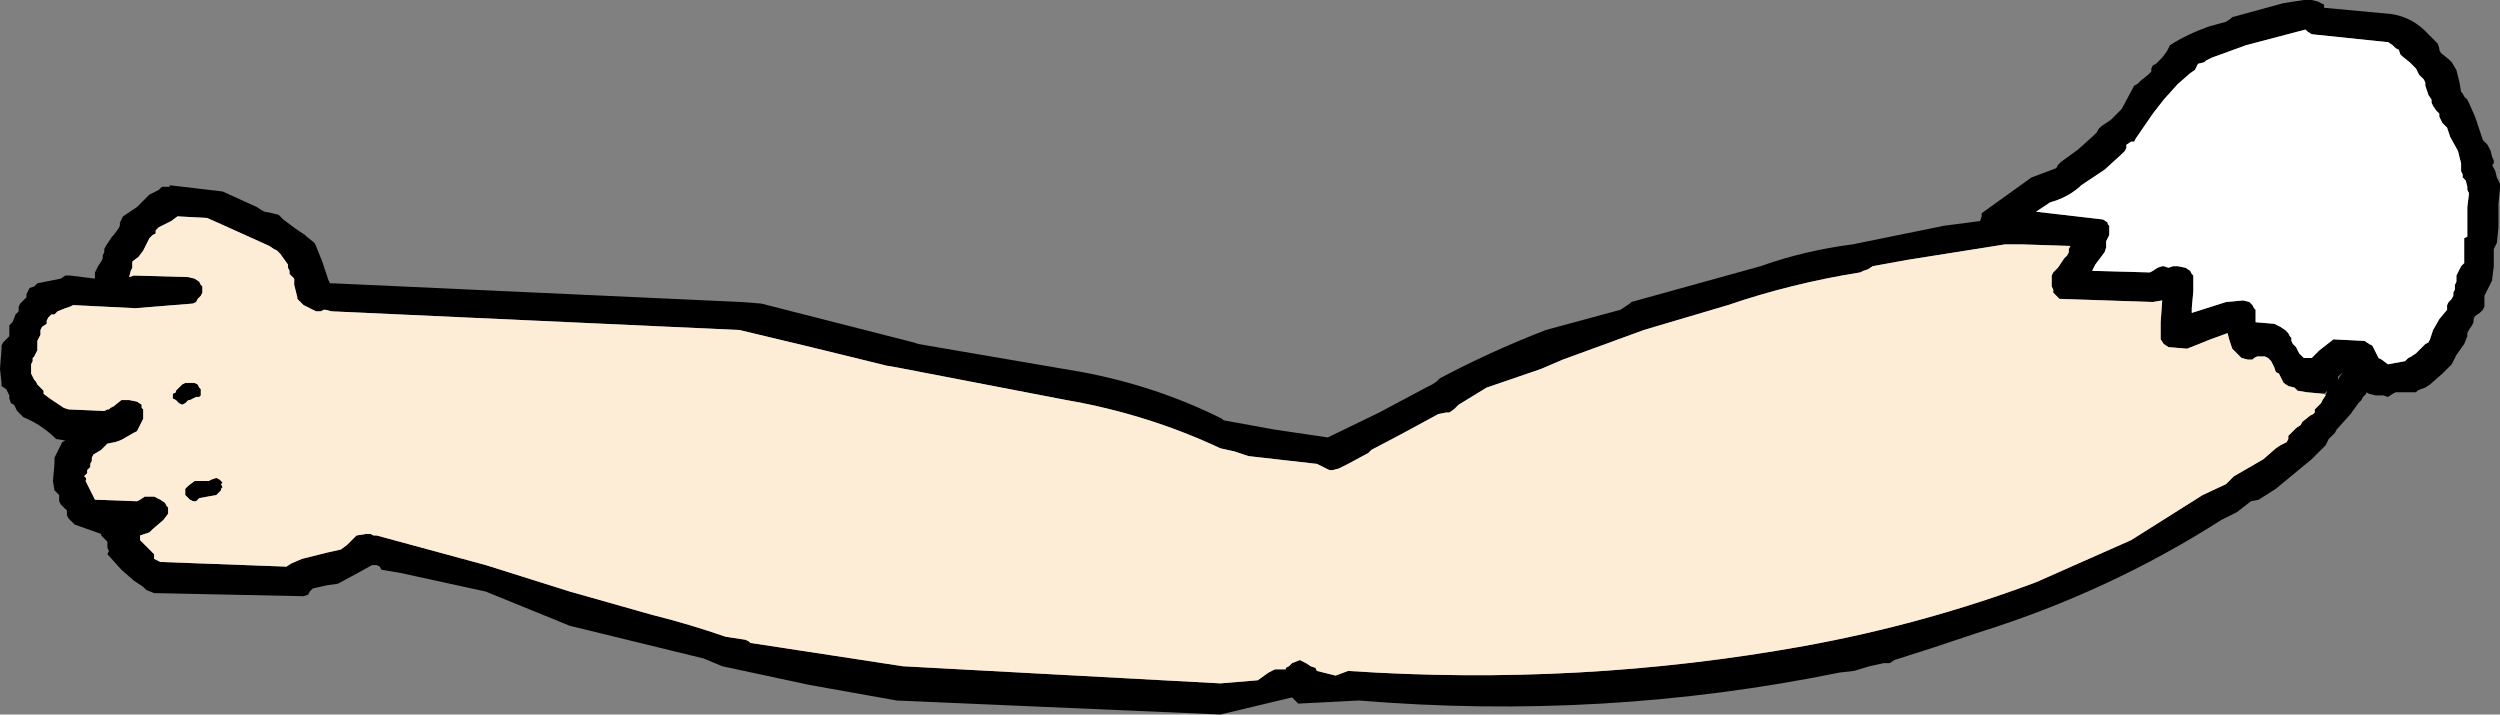 <?xml version="1.0" encoding="UTF-8" standalone="no"?>
<svg xmlns:xlink="http://www.w3.org/1999/xlink" height="22.95px" width="80.3px" xmlns="http://www.w3.org/2000/svg">
  <rect width="100%" height="100%" fill="#808080" stroke="none"/>
  <g transform="matrix(1.0, 0.0, 0.0, 1.0, 66.05, -17.35)">
    <path d="M7.3 17.45 L7.95 17.35 8.2 17.35 8.4 17.4 8.6 17.5 8.6 17.6 10.75 17.8 Q11.45 17.9 11.95 18.45 L12.25 18.75 12.3 18.9 12.3 18.95 12.35 19.05 12.6 19.25 12.7 19.35 12.85 19.6 12.95 20.0 13.0 20.3 13.05 20.35 13.1 20.45 13.2 20.55 13.25 20.65 13.45 21.1 13.6 21.55 13.7 21.85 13.75 21.9 13.85 22.0 13.95 22.2 14.0 22.4 14.05 22.5 14.05 22.6 14.0 22.65 14.05 22.75 14.1 22.85 14.15 23.05 14.25 23.25 14.25 23.35 14.25 23.4 14.2 23.9 14.2 24.65 14.15 25.15 14.1 25.25 14.05 25.35 14.05 25.45 14.05 25.6 14.05 25.9 14.0 26.3 14.0 26.35 13.95 26.45 13.9 26.55 13.8 26.75 13.75 26.85 13.75 26.95 13.75 27.05 13.75 27.1 13.75 27.2 13.7 27.3 13.6 27.4 13.45 27.5 13.4 27.6 13.4 27.7 13.35 27.8 13.25 27.95 13.2 28.05 13.2 28.15 13.1 28.4 12.85 28.75 12.7 29.05 12.6 29.15 12.4 29.35 12.0 29.7 11.85 29.8 11.7 29.85 11.6 29.9 11.55 29.95 11.4 29.95 10.9 29.95 10.8 30.0 10.65 30.1 10.5 30.05 10.25 30.05 10.05 30.0 9.95 29.95 9.95 30.0 9.85 30.1 9.8 30.2 9.7 30.3 9.45 30.65 9.0 31.15 8.95 31.25 8.85 31.35 8.75 31.45 8.7 31.55 8.65 31.65 8.55 31.75 8.45 31.85 8.35 31.95 8.3 32.0 8.2 32.1 7.05 33.05 6.5 33.4 6.25 33.45 5.8 33.8 5.3 34.05 Q1.7 36.35 -2.45 37.65 L-3.95 38.15 -5.2 38.55 -5.35 38.65 -5.55 38.65 -6.0 38.75 -6.5 38.9 -6.95 38.95 Q-14.55 40.5 -22.4 39.85 L-24.35 39.95 -24.45 39.85 -24.55 39.75 -26.85 40.3 -37.25 39.85 -40.05 39.35 -42.85 38.75 -43.45 38.5 -47.75 37.45 -50.45 36.35 -53.2 35.75 -53.8 35.65 -53.85 35.55 -53.95 35.5 -54.1 35.5 -54.55 35.75 -55.2 36.1 -55.55 36.15 -56.0 36.25 -56.1 36.35 -56.15 36.45 -56.3 36.5 -61.1 36.4 -61.35 36.3 -61.45 36.2 -61.75 36.0 -62.15 35.65 -62.6 35.15 -62.55 35.05 -62.6 34.95 -62.6 34.85 -62.6 34.75 -62.7 34.65 -62.8 34.55 -62.8 34.5 -63.65 34.2 -63.75 34.1 -63.85 34.0 -63.9 33.9 -63.9 33.85 -63.9 33.75 -64.0 33.65 -64.1 33.55 -64.15 33.45 -64.15 33.35 -64.15 33.25 -64.25 33.15 -64.3 33.1 -64.35 32.8 -64.3 32.25 -64.3 32.05 -64.2 31.85 -64.05 31.55 -63.95 31.5 -64.25 31.45 -64.35 31.35 Q-64.8 30.95 -65.3 30.75 L-65.4 30.65 -65.5 30.55 -65.55 30.45 -65.6 30.35 -65.7 30.3 -65.75 30.15 -65.75 30.05 -65.8 29.95 -65.85 29.85 -66.0 29.75 -66.0 29.65 -66.05 29.2 -66.0 28.55 -66.0 28.45 -65.95 28.35 -65.85 28.25 -65.75 28.15 -65.75 28.05 -65.75 28.0 -65.75 27.9 -65.75 27.8 -65.65 27.7 -65.55 27.45 -65.45 27.35 -65.45 27.3 -65.45 27.2 -65.4 27.1 -65.3 27.0 -65.2 26.9 -65.2 26.8 -65.15 26.7 -65.1 26.6 -64.95 26.55 -64.85 26.45 -64.6 26.4 -64.1 26.3 -63.95 26.2 -63.8 26.2 -63.0 26.3 -63.0 26.2 -63.0 26.1 -62.95 26.0 -62.9 25.9 -62.8 25.75 -62.75 25.65 -62.75 25.55 -62.7 25.45 -62.7 25.35 -62.65 25.25 -62.45 24.95 -62.4 24.9 -62.25 24.7 -62.2 24.6 -62.2 24.5 -62.15 24.4 -62.1 24.3 -61.65 24.0 -61.25 23.6 -61.05 23.5 -60.95 23.45 -60.85 23.35 -60.6 23.35 -60.6 23.3 -58.9 23.5 -57.8 24.0 -57.65 24.1 -57.55 24.15 -57.3 24.2 -57.1 24.25 -56.95 24.4 -56.75 24.55 -56.55 24.7 -56.4 24.8 -56.25 24.9 -56.2 24.95 -55.95 25.15 -55.9 25.25 -55.7 25.75 -55.5 26.35 -55.45 26.45 -55.35 26.45 -42.25 27.05 -41.6 27.1 -36.7 28.35 -36.55 28.4 -31.3 29.3 Q-28.9 29.75 -26.8 30.8 L-26.75 30.85 -25.1 31.15 -23.4 31.4 -21.75 30.6 -20.25 29.8 -20.05 29.7 -19.9 29.6 -19.8 29.5 Q-18.2 28.65 -16.4 27.95 L-14.0 27.3 -13.85 27.2 -13.7 27.1 -13.65 27.05 -9.5 25.9 Q-8.1 25.4 -6.55 25.2 L-3.6 24.6 -2.45 24.45 -2.4 24.3 -2.4 24.2 -0.8 23.05 0.0 22.75 0.05 22.65 0.15 22.55 0.7 22.15 1.2 21.7 1.25 21.65 1.3 21.6 1.35 21.5 1.45 21.4 1.6 21.3 1.75 21.2 2.1 20.85 2.5 20.1 2.6 20.05 2.7 19.95 2.95 19.75 3.05 19.65 3.05 19.55 3.1 19.45 3.2 19.4 3.4 19.2 3.55 19.0 3.6 18.9 3.65 18.8 Q4.2 18.45 4.9 18.2 L5.45 18.05 5.6 17.95 5.65 17.9 7.3 17.45 M8.0 18.3 L6.1 18.8 5.0 19.2 4.9 19.25 4.8 19.3 4.75 19.35 4.55 19.4 4.5 19.5 4.45 19.6 4.3 19.7 3.9 20.05 3.45 20.55 3.1 21.0 2.55 21.8 2.5 21.9 2.4 21.9 2.25 22.0 2.25 22.1 2.2 22.2 2.1 22.3 1.55 22.8 0.95 23.2 0.8 23.3 0.75 23.35 Q0.35 23.7 -0.2 23.85 L-0.65 24.15 1.5 24.4 1.65 24.5 1.65 24.55 1.7 24.6 1.7 24.7 1.7 24.8 1.7 24.9 1.65 25.0 1.6 25.1 1.6 25.2 1.6 25.3 1.55 25.45 1.25 25.85 1.15 26.05 3.0 26.1 3.1 26.05 3.25 25.95 3.4 25.9 3.45 25.9 3.6 25.95 3.75 25.9 3.9 25.9 4.15 25.95 4.3 26.05 4.35 26.15 4.4 26.2 4.4 26.3 4.4 26.7 4.35 27.25 4.35 27.4 5.45 27.05 6.0 27.0 6.2 27.05 6.3 27.15 6.35 27.25 6.4 27.3 6.4 27.4 6.4 27.5 6.4 27.6 6.4 27.7 7.0 27.75 7.2 27.85 7.35 27.95 7.45 28.05 7.5 28.15 7.55 28.2 7.55 28.3 7.6 28.4 7.7 28.5 7.75 28.6 7.8 28.7 7.9 28.8 7.95 28.85 8.0 28.85 8.2 28.85 8.45 28.6 8.9 28.25 9.9 28.3 10.05 28.4 10.15 28.45 10.25 28.65 10.3 28.75 10.35 28.85 10.45 28.9 10.65 29.05 11.2 28.95 11.3 28.85 11.4 28.8 11.55 28.7 11.65 28.6 11.75 28.5 11.85 28.4 11.95 28.35 12.0 28.25 12.1 27.95 12.3 27.6 12.55 27.3 12.55 27.25 12.55 27.15 12.6 27.05 12.7 26.95 12.75 26.85 12.75 26.75 12.8 26.65 12.8 26.55 12.8 26.5 12.85 26.4 12.85 26.3 12.85 26.2 12.9 26.1 12.95 26.0 13.0 25.9 13.1 25.8 13.1 25.75 13.1 25.65 13.1 25.45 13.1 25.25 13.1 25.05 13.1 25.0 13.2 24.95 13.2 24.85 13.2 24.45 13.2 24.0 13.25 23.6 13.25 23.55 13.2 23.45 13.2 23.35 13.15 23.15 13.05 23.05 13.05 22.95 13.0 22.85 13.0 22.7 13.0 22.6 12.9 22.2 12.65 21.75 12.55 21.45 12.5 21.4 12.4 21.3 12.35 21.2 12.3 21.1 12.3 21.0 12.2 20.9 12.1 20.75 12.05 20.65 12.05 20.55 11.95 20.4 11.85 20.1 11.85 20.0 11.8 19.9 11.7 19.8 11.65 19.75 11.6 19.65 11.55 19.55 11.45 19.45 11.35 19.35 11.1 19.15 11.05 19.1 11.0 18.95 10.9 18.9 10.8 18.8 10.65 18.7 10.6 18.7 8.2 18.45 8.05 18.35 8.0 18.3 M8.6 30.0 L8.05 29.95 7.75 29.9 7.7 29.85 7.65 29.8 7.45 29.75 7.3 29.65 7.25 29.55 7.2 29.45 7.15 29.35 7.05 29.3 7.0 29.15 6.95 29.05 6.9 28.95 6.8 28.85 6.7 28.8 6.45 28.8 6.35 28.85 6.3 28.9 6.15 28.9 5.95 28.85 5.8 28.7 5.65 28.55 5.55 28.25 5.5 28.05 4.95 28.25 4.45 28.45 4.2 28.55 3.6 28.5 3.45 28.4 3.35 28.25 3.35 27.7 3.4 27.0 3.1 27.05 0.1 26.95 0.0 26.85 -0.1 26.75 -0.1 26.65 -0.15 26.55 -0.15 26.4 -0.15 26.2 -0.1 26.1 0.05 25.95 0.25 25.65 0.35 25.55 0.4 25.45 0.4 25.35 0.45 25.25 -1.1 25.2 -1.65 25.2 -4.8 25.7 -5.9 25.9 -6.05 26.0 -6.2 26.05 -6.3 26.1 Q-8.5 26.45 -10.55 27.15 L-13.25 27.95 -15.85 28.9 -16.55 29.2 -18.3 29.8 -19.2 30.35 -19.25 30.4 -19.35 30.5 -19.5 30.6 -19.6 30.6 -19.85 30.65 -21.05 31.3 -22.0 31.8 -22.1 31.9 -22.75 32.25 -23.05 32.4 -23.25 32.45 -23.35 32.45 -23.55 32.35 -23.75 32.25 -25.95 32.0 -26.4 31.85 -26.85 31.75 Q-29.2 30.65 -31.8 30.2 L-37.25 29.15 -37.55 29.1 -40.0 28.5 -42.3 27.95 -55.4 27.35 -55.6 27.3 -55.65 27.3 -55.75 27.35 -55.9 27.35 -56.1 27.25 -56.3 27.15 -56.4 27.05 -56.5 26.95 -56.5 26.9 -56.55 26.7 -56.6 26.5 -56.6 26.4 -56.6 26.3 -56.7 26.2 -56.75 26.15 -56.75 26.05 -56.8 25.95 -56.8 25.85 -57.05 25.5 -57.15 25.4 -57.25 25.35 -57.4 25.25 -58.95 24.55 -59.4 24.35 -60.35 24.3 -60.55 24.45 -60.95 24.65 -61.05 24.75 -61.05 24.85 -61.15 24.9 -61.25 25.0 -61.3 25.1 -61.45 25.4 -61.6 25.6 -61.8 25.75 -61.8 25.85 -61.8 25.95 -61.85 26.05 -61.9 26.25 -61.75 26.2 -60.0 26.25 -59.8 26.3 -59.65 26.4 -59.6 26.5 -59.55 26.55 -59.55 26.75 -59.6 26.85 -59.7 26.95 -59.75 27.05 -59.85 27.1 -61.7 27.25 -63.7 27.15 -63.8 27.2 -63.95 27.25 -64.2 27.35 -64.3 27.45 -64.4 27.45 -64.5 27.55 -64.55 27.65 -64.55 27.75 -64.7 27.85 -64.75 27.95 -64.75 28.05 -64.75 28.1 -64.8 28.2 -64.85 28.3 -64.85 28.4 -64.85 28.5 -64.85 28.6 -64.9 28.7 -64.95 28.8 -65.0 28.85 -65.0 28.95 -65.05 29.05 -65.05 29.25 -65.05 29.35 -65.0 29.45 -64.95 29.55 -64.9 29.6 -64.85 29.7 -64.75 29.8 -64.65 29.9 -64.65 30.0 -64.45 30.15 -64.0 30.45 -63.85 30.5 -62.7 30.55 -62.6 30.5 -62.55 30.5 -62.5 30.45 -62.4 30.4 -62.15 30.2 -61.9 30.2 -61.65 30.25 -61.5 30.35 -61.5 30.45 -61.45 30.5 -61.45 30.6 -61.45 30.7 -61.45 30.8 -61.5 30.9 -61.6 31.1 -61.65 31.2 -61.75 31.25 -62.1 31.45 -62.2 31.5 -62.35 31.55 -62.6 31.6 -62.7 31.7 -62.8 31.8 -63.05 31.95 -63.1 32.05 -63.1 32.15 -63.15 32.25 -63.15 32.35 -63.25 32.45 -63.25 32.55 -63.35 32.65 Q-63.25 32.7 -63.3 32.8 L-63.1 33.2 -63.0 33.4 -61.65 33.45 -61.55 33.4 -61.4 33.3 -61.25 33.3 -61.1 33.3 -60.9 33.4 -60.75 33.5 -60.7 33.6 -60.65 33.65 -60.65 33.75 -60.65 33.85 -60.8 34.05 -61.15 34.35 -61.25 34.45 -61.55 34.55 -61.55 34.7 -61.4 34.85 -61.1 35.15 -61.1 35.3 -60.9 35.4 -56.85 35.55 -56.7 35.45 -56.35 35.3 -55.55 35.1 -55.1 35.0 -54.9 34.85 -54.6 34.55 -54.3 34.5 -54.25 34.5 -54.15 34.5 -54.05 34.55 -53.95 34.55 -50.45 35.5 -47.75 36.35 -45.1 37.1 Q-43.9 37.4 -42.75 37.8 L-42.1 37.9 -42.0 37.95 -41.95 38.0 -37.05 38.75 -26.85 39.3 -25.65 39.2 -25.3 38.95 -25.1 38.85 -24.75 38.85 -24.75 38.8 -24.65 38.75 -24.55 38.65 -24.3 38.55 -24.1 38.65 -23.95 38.75 -23.8 38.8 -23.75 38.9 -23.15 39.05 -22.75 38.9 Q-15.3 39.4 -8.1 38.1 -4.25 37.4 -0.65 36.05 L2.4 34.7 4.7 33.25 5.45 32.9 5.7 32.65 6.65 32.1 7.05 31.75 7.2 31.65 7.4 31.55 7.45 31.45 7.45 31.35 7.5 31.3 7.6 31.2 7.7 31.1 7.85 31.0 7.9 30.9 8.15 30.7 8.25 30.65 8.3 30.6 8.3 30.5 8.4 30.4 8.5 30.3 8.55 30.2 8.65 30.05 8.7 29.9 8.6 30.0 M9.05 29.55 L9.1 29.45 9.2 29.3 9.05 29.45 9.05 29.55 M-60.2 29.7 L-60.1 29.65 -59.8 29.65 -59.7 29.7 -59.65 29.8 -59.6 29.85 -59.6 29.9 -59.6 30.0 -59.6 30.05 -59.65 30.1 -59.7 30.1 -59.75 30.1 -59.95 30.2 -60.0 30.2 -60.05 30.25 -60.1 30.3 -60.2 30.35 -60.3 30.3 -60.35 30.25 -60.4 30.2 -60.5 30.15 -60.5 30.1 -60.5 30.0 -60.4 29.95 -60.4 29.9 -60.35 29.85 -60.3 29.8 -60.2 29.7 M-59.25 32.75 L-59.1 32.7 -59.0 32.75 -58.95 32.8 -58.9 32.85 -58.95 32.9 -58.9 33.0 -58.95 33.05 -58.95 33.1 -59.0 33.15 -59.05 33.2 -59.1 33.25 -59.65 33.35 -59.7 33.4 -59.75 33.45 -59.85 33.45 -59.95 33.4 -60.0 33.35 -60.05 33.3 -60.1 33.25 -60.1 33.2 -60.1 33.05 -60.0 32.95 -59.8 32.8 -59.35 32.8 -59.25 32.75" fill="#000000" fill-rule="evenodd" stroke="none"/>
    <path d="M8.0 18.3 L8.05 18.35 8.2 18.45 10.6 18.7 10.65 18.7 10.8 18.8 10.9 18.9 11.0 18.95 11.05 19.1 11.1 19.15 11.35 19.35 11.45 19.45 11.55 19.55 11.6 19.65 11.65 19.75 11.7 19.8 11.8 19.9 11.85 20.0 11.85 20.1 11.95 20.4 12.05 20.55 12.05 20.65 12.1 20.75 12.2 20.9 12.3 21.0 12.3 21.1 12.35 21.2 12.4 21.3 12.5 21.4 12.55 21.45 12.65 21.75 12.9 22.2 13.0 22.6 13.0 22.7 13.0 22.85 13.05 22.95 13.05 23.05 13.15 23.15 13.2 23.35 13.2 23.45 13.25 23.55 13.25 23.6 13.2 24.0 13.2 24.45 13.2 24.85 13.2 24.95 13.1 25.0 13.1 25.05 13.1 25.25 13.1 25.45 13.1 25.65 13.1 25.75 13.1 25.8 13.0 25.9 12.95 26.0 12.9 26.1 12.85 26.2 12.85 26.3 12.85 26.4 12.8 26.5 12.8 26.55 12.8 26.65 12.75 26.75 12.75 26.85 12.7 26.95 12.6 27.05 12.55 27.15 12.55 27.25 12.55 27.3 12.3 27.6 12.1 27.95 12.0 28.25 11.95 28.35 11.85 28.4 11.75 28.5 11.65 28.6 11.55 28.7 11.4 28.8 11.3 28.85 11.2 28.95 10.65 29.05 10.45 28.9 10.35 28.85 10.3 28.75 10.25 28.65 10.15 28.45 10.05 28.4 9.9 28.3 8.9 28.25 8.45 28.6 8.2 28.85 8.0 28.85 7.95 28.85 7.9 28.8 7.8 28.7 7.75 28.6 7.7 28.5 7.6 28.4 7.55 28.3 7.55 28.2 7.5 28.15 7.45 28.05 7.35 27.95 7.2 27.85 7.0 27.75 6.4 27.7 6.4 27.6 6.4 27.5 6.4 27.4 6.4 27.3 6.35 27.25 6.3 27.15 6.2 27.05 6.0 27.0 5.45 27.05 4.35 27.4 4.35 27.25 4.4 26.7 4.4 26.3 4.4 26.2 4.35 26.15 4.3 26.05 4.15 25.95 3.9 25.9 3.75 25.9 3.6 25.95 3.45 25.9 3.4 25.9 3.25 25.95 3.1 26.05 3.0 26.1 1.15 26.05 1.25 25.85 1.55 25.45 1.6 25.3 1.6 25.2 1.6 25.1 1.65 25.0 1.7 24.9 1.7 24.8 1.7 24.7 1.7 24.6 1.65 24.55 1.65 24.5 1.5 24.4 -0.65 24.15 -0.2 23.85 Q0.35 23.7 0.75 23.35 L0.8 23.3 0.95 23.2 1.55 22.8 2.1 22.3 2.2 22.2 2.25 22.1 2.25 22.0 2.4 21.9 2.5 21.9 2.55 21.8 3.1 21.0 3.45 20.55 3.9 20.05 4.3 19.7 4.45 19.6 4.5 19.5 4.55 19.4 4.75 19.35 4.8 19.3 4.9 19.25 5.0 19.2 6.1 18.8 8.0 18.3" fill="#ffffff" fill-rule="evenodd" stroke="none"/>
    <path d="M8.65 30.05 L8.55 30.2 8.5 30.3 8.4 30.4 8.3 30.5 8.3 30.6 8.25 30.65 8.15 30.7 7.9 30.9 7.85 31.0 7.7 31.1 7.6 31.2 7.5 31.3 7.45 31.35 7.45 31.45 7.4 31.55 7.2 31.65 7.05 31.75 6.65 32.1 5.7 32.65 5.45 32.9 4.7 33.25 2.4 34.7 -0.65 36.05 Q-4.25 37.4 -8.1 38.1 -15.3 39.4 -22.75 38.9 L-23.15 39.05 -23.75 38.9 -23.8 38.8 -23.95 38.75 -24.1 38.65 -24.3 38.55 -24.55 38.65 -24.65 38.75 -24.75 38.8 -24.75 38.85 -25.1 38.85 -25.3 38.95 -25.65 39.2 -26.85 39.3 -37.05 38.75 -41.95 38.0 -42.0 37.95 -42.1 37.9 -42.75 37.8 Q-43.9 37.4 -45.1 37.1 L-47.75 36.35 -50.45 35.5 -53.95 34.55 -54.05 34.55 -54.15 34.5 -54.25 34.5 -54.3 34.5 -54.6 34.55 -54.9 34.85 -55.1 35.0 -55.55 35.1 -56.35 35.3 -56.7 35.45 -56.85 35.55 -60.9 35.4 -61.1 35.3 -61.1 35.15 -61.4 34.85 -61.55 34.7 -61.55 34.55 -61.25 34.45 -61.15 34.35 -60.8 34.05 -60.65 33.85 -60.65 33.75 -60.65 33.65 -60.7 33.6 -60.75 33.5 -60.9 33.4 -61.1 33.3 -61.25 33.3 -61.4 33.3 -61.55 33.4 -61.65 33.45 -63.0 33.4 -63.1 33.2 -63.3 32.8 Q-63.25 32.7 -63.35 32.65 L-63.25 32.55 -63.25 32.45 -63.15 32.35 -63.15 32.25 -63.1 32.15 -63.1 32.05 -63.05 31.95 -62.8 31.8 -62.7 31.7 -62.6 31.6 -62.35 31.55 -62.2 31.5 -62.1 31.45 -61.75 31.25 -61.65 31.2 -61.6 31.1 -61.5 30.9 -61.45 30.8 -61.45 30.7 -61.45 30.6 -61.45 30.5 -61.5 30.45 -61.5 30.35 -61.65 30.25 -61.9 30.2 -62.15 30.2 -62.4 30.4 -62.5 30.45 -62.55 30.5 -62.6 30.5 -62.7 30.55 -63.85 30.5 -64.0 30.45 -64.45 30.15 -64.65 30.0 -64.65 29.9 -64.75 29.8 -64.85 29.7 -64.9 29.6 -64.95 29.55 -65.0 29.45 -65.05 29.35 -65.05 29.25 -65.05 29.05 -65.0 28.95 -65.0 28.85 -64.95 28.8 -64.9 28.7 -64.85 28.6 -64.85 28.5 -64.85 28.4 -64.85 28.3 -64.8 28.2 -64.75 28.1 -64.75 28.05 -64.75 27.95 -64.7 27.85 -64.55 27.75 -64.55 27.65 -64.5 27.55 -64.4 27.45 -64.3 27.45 -64.2 27.35 -63.95 27.25 -63.8 27.2 -63.7 27.15 -61.7 27.25 -59.85 27.1 -59.75 27.05 -59.7 26.95 -59.6 26.85 -59.55 26.75 -59.55 26.55 -59.6 26.5 -59.65 26.4 -59.8 26.3 -60.0 26.25 -61.75 26.2 -61.9 26.25 -61.85 26.05 -61.8 25.95 -61.8 25.85 -61.8 25.75 -61.6 25.6 -61.45 25.4 -61.3 25.1 -61.25 25.0 -61.15 24.9 -61.05 24.85 -61.05 24.75 -60.95 24.65 -60.55 24.45 -60.35 24.3 -59.4 24.35 -58.95 24.55 -57.4 25.25 -57.25 25.35 -57.15 25.4 -57.05 25.5 -56.8 25.85 -56.8 25.95 -56.75 26.05 -56.75 26.15 -56.7 26.2 -56.6 26.3 -56.6 26.4 -56.6 26.5 -56.55 26.7 -56.5 26.9 -56.5 26.95 -56.4 27.05 -56.3 27.15 -56.1 27.25 -55.9 27.35 -55.75 27.35 -55.65 27.3 -55.6 27.3 -55.4 27.35 -42.3 27.95 -40.0 28.5 -37.55 29.1 -37.25 29.15 -31.8 30.2 Q-29.2 30.65 -26.85 31.75 L-26.4 31.85 -25.95 32.0 -23.75 32.25 -23.55 32.35 -23.35 32.45 -23.25 32.45 -23.05 32.4 -22.75 32.25 -22.1 31.9 -22.0 31.8 -21.05 31.3 -19.85 30.65 -19.6 30.6 -19.5 30.6 -19.35 30.5 -19.25 30.4 -19.2 30.35 -18.3 29.8 -16.55 29.2 -15.85 28.9 -13.25 27.95 -10.55 27.15 Q-8.5 26.45 -6.3 26.1 L-6.2 26.05 -6.05 26.0 -5.9 25.9 -4.8 25.7 -1.65 25.2 -1.1 25.2 0.45 25.25 0.4 25.35 0.4 25.45 0.35 25.55 0.25 25.65 0.05 25.95 -0.1 26.1 -0.15 26.2 -0.15 26.4 -0.15 26.55 -0.1 26.65 -0.1 26.75 0.0 26.85 0.1 26.95 3.1 27.05 3.4 27.0 3.35 27.7 3.35 28.25 3.45 28.4 3.6 28.5 4.2 28.55 4.45 28.45 4.95 28.25 5.5 28.05 5.55 28.25 5.65 28.55 5.8 28.7 5.95 28.85 6.15 28.9 6.3 28.9 6.35 28.85 6.45 28.8 6.7 28.8 6.8 28.85 6.9 28.95 6.95 29.05 7.0 29.15 7.05 29.3 7.15 29.35 7.2 29.45 7.25 29.55 7.3 29.65 7.45 29.75 7.65 29.8 7.7 29.85 7.75 29.9 8.05 29.95 8.6 30.0 8.65 30.05 M-59.25 32.75 L-59.35 32.8 -59.8 32.8 -60.0 32.95 -60.1 33.05 -60.1 33.2 -60.1 33.25 -60.05 33.3 -60.0 33.35 -59.95 33.4 -59.85 33.45 -59.75 33.45 -59.7 33.4 -59.65 33.35 -59.1 33.25 -59.05 33.2 -59.0 33.15 -58.95 33.1 -58.95 33.05 -58.9 33.0 -58.95 32.9 -58.9 32.85 -58.95 32.8 -59.0 32.75 -59.1 32.7 -59.25 32.75 M-60.2 29.7 L-60.3 29.8 -60.35 29.85 -60.4 29.9 -60.4 29.95 -60.5 30.0 -60.5 30.1 -60.5 30.15 -60.4 30.2 -60.35 30.25 -60.3 30.3 -60.2 30.35 -60.1 30.3 -60.05 30.25 -60.0 30.2 -59.95 30.2 -59.75 30.1 -59.7 30.1 -59.65 30.1 -59.6 30.05 -59.6 30.0 -59.6 29.9 -59.6 29.85 -59.65 29.8 -59.7 29.7 -59.8 29.65 -60.1 29.65 -60.2 29.7" fill="#fdedd7" fill-rule="evenodd" stroke="none"/>
  </g>
</svg>
